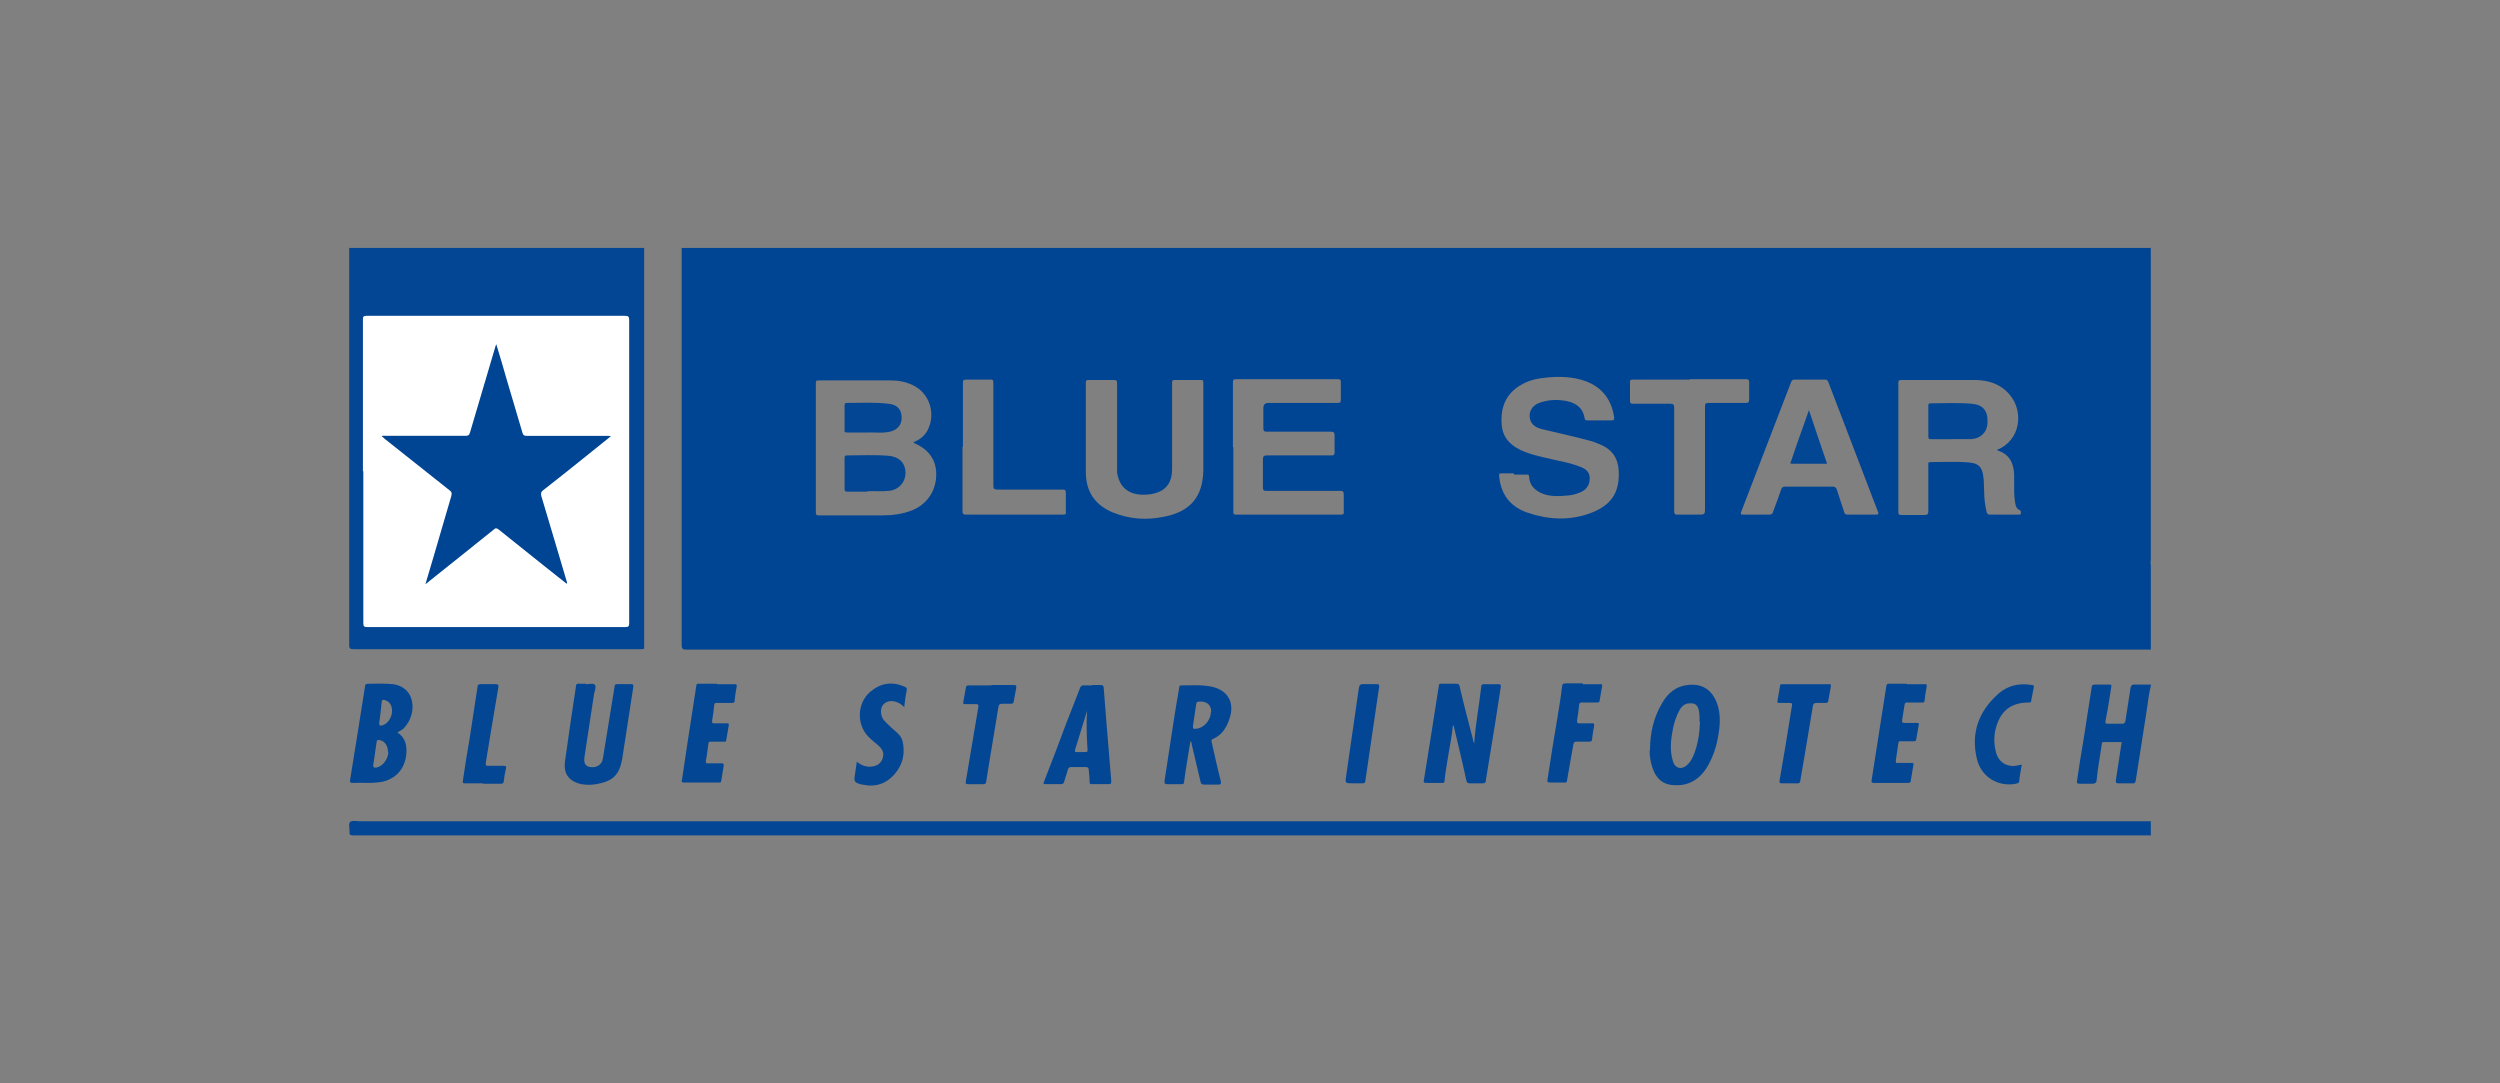 <?xml version="1.0" encoding="UTF-8"?>
<svg id="Layer_1" data-name="Layer 1" xmlns="http://www.w3.org/2000/svg" viewBox="0 0 60 26">
  <rect x="0" y="0" width="60" height="26" fill="#808080" stroke="none"/>
  <defs>
    <style>
      .cls-1 {
        fill: #fff;
      }

      .cls-1, .cls-2, .cls-3, .cls-4 {
        stroke-width: 0px;
      }

      .cls-2 {
        fill: #034695;
      }

      .cls-3 {
        fill: #034694;
      }

      .cls-4 {
        fill: #004494;
      }
    </style>
  </defs>
  <rect class="cls-1" x="8.63" y="7.33" width="6.66" height="7.92"/>
  <g id="Zk6wMy">
    <g>
      <path class="cls-4" d="m16.36,5.95h35.24c0,2.5,0,5,0,7.5,0,.03,0,.07.02.1v2.04s-.08,0-.12,0c-11.68,0-23.35,0-35.03,0-.08,0-.11-.02-.11-.11,0-3.15,0-6.29,0-9.44,0-.03,0-.06,0-.08Zm5.57,4.66c.15-.06.26-.15.33-.28.21-.4.05-.9-.36-1.09-.17-.08-.34-.11-.52-.11-.58,0-1.15,0-1.73,0-.06,0-.07.01-.07.07,0,1.03,0,2.06,0,3.09,0,.07.02.08.08.08.5,0,1,0,1.49,0,.26,0,.52-.03.76-.13.35-.15.56-.47.56-.86,0-.34-.18-.6-.54-.75Zm25.99.19c.59-.23.65-.94.31-1.33-.21-.25-.49-.34-.8-.35-.6,0-1.2,0-1.8,0-.06,0-.07.02-.07.07,0,1.03,0,2.06,0,3.1,0,.06.02.07.08.07.18,0,.36,0,.54,0,.08,0,.1-.02.1-.1,0-.36,0-.73,0-1.09,0-.03-.02-.08.05-.08.31,0,.62-.02.93.01.23.02.31.11.34.34.02.12.01.24.02.35,0,.17.02.34.06.5.01.04.03.06.07.06.23,0,.46,0,.69,0,.02,0,.06.01.06-.03,0-.03.01-.06-.03-.08-.06-.02-.09-.08-.1-.14-.02-.11-.03-.22-.03-.33,0-.13,0-.25,0-.38-.01-.27-.11-.49-.4-.58,0,0,0,0-.01-.01Zm-18.32-.06c0,.51,0,1.02,0,1.53,0,.04-.01.08.06.08.84,0,1.69,0,2.53,0,.05,0,.07-.02.06-.07,0-.14,0-.28,0-.41,0-.07-.02-.09-.09-.09-.59,0-1.18,0-1.77,0-.06,0-.08-.01-.08-.08,0-.22,0-.44,0-.66,0-.08.01-.11.1-.11.51,0,1.02,0,1.53,0,.06,0,.09,0,.09-.08,0-.13,0-.26,0-.4,0-.07-.02-.09-.09-.09-.51,0-1.03,0-1.54,0-.06,0-.08-.02-.08-.08,0-.16,0-.32,0-.48q0-.13.12-.13c.55,0,1.11,0,1.66,0,.06,0,.08-.01.08-.08,0-.14,0-.28,0-.42,0-.06-.02-.07-.08-.07-.81,0-1.62,0-2.43,0-.07,0-.08.02-.08.08,0,.51,0,1.03,0,1.54Zm6.73.62c-.09,0-.19,0-.28,0-.06,0-.08.01-.07.07.04.44.27.73.67.87.49.17.99.2,1.48.03.55-.19.74-.52.72-1.01-.01-.31-.15-.53-.44-.65-.09-.04-.19-.08-.28-.1-.37-.1-.75-.18-1.12-.27-.12-.03-.23-.08-.28-.21-.06-.17.02-.35.21-.42.22-.08.45-.09.68-.04.22.05.37.17.41.4,0,.05.03.06.07.06.19,0,.38,0,.57,0,.06,0,.07-.01.07-.07-.06-.42-.28-.72-.68-.87-.3-.11-.62-.12-.93-.09-.22.02-.43.06-.63.18-.36.21-.49.54-.46.94.02.36.26.55.57.67.01,0,.02,0,.03.01.24.09.49.13.73.19.2.04.41.09.6.17.09.04.16.1.18.21.02.17-.05.31-.21.38-.09.04-.19.07-.29.08-.24.02-.47.04-.69-.07-.15-.08-.25-.19-.26-.37,0-.05-.02-.07-.07-.06-.1,0-.19,0-.29,0Zm-7.45-1.06h0c0-.37,0-.74,0-1.11,0-.05,0-.07-.06-.07-.21,0-.42,0-.63,0-.05,0-.06.02-.06.06,0,.15,0,.29,0,.44,0,.55,0,1.1,0,1.65,0,.29-.13.48-.38.56-.13.04-.26.05-.39.04-.32-.03-.5-.21-.55-.53,0-.06,0-.11,0-.17,0-.66,0-1.32,0-1.97,0-.06-.01-.08-.08-.08-.2,0-.4,0-.6,0-.05,0-.07,0-.07.07,0,.71,0,1.43,0,2.14,0,.47.22.79.65.97.4.16.81.19,1.23.1.63-.12.93-.48.94-1.12,0-.33,0-.65,0-.98Zm15.81,2.05c.11,0,.23,0,.34,0,.06,0,.06-.02.04-.07-.4-1.04-.79-2.07-1.19-3.11-.02-.04-.03-.06-.08-.06-.24,0-.49,0-.73,0-.04,0-.06.01-.08.05-.4,1.04-.8,2.08-1.2,3.12-.02.05-.02.07.04.07.21,0,.43,0,.64,0,.05,0,.07-.02.08-.06.07-.18.14-.37.2-.55.02-.04.04-.06.08-.06.39,0,.78,0,1.16,0,.05,0,.07.02.09.06.06.18.12.37.18.55.01.04.03.06.08.06.11,0,.23,0,.34,0Zm-4.14-3.24c-.45,0-.91,0-1.36,0-.06,0-.08.02-.07.08,0,.14,0,.28,0,.42,0,.07.02.08.08.08.29,0,.59,0,.88,0,.08,0,.1.02.1.1,0,.82,0,1.64,0,2.46,0,.08.01.11.1.1.18,0,.36,0,.54,0,.07,0,.1-.02.1-.1,0-.83,0-1.66,0-2.49,0-.06.01-.09.08-.09.3,0,.6,0,.89,0,.06,0,.09-.01.09-.08,0-.13,0-.27,0-.4,0-.07-.01-.09-.09-.09-.44,0-.89,0-1.33,0Zm-17.45,1.61c0,.51,0,1.03,0,1.54,0,.05,0,.09.07.09.78,0,1.56,0,2.35,0,.06,0,.07-.02.06-.07,0-.15,0-.3,0-.45,0-.07-.02-.08-.08-.08-.52,0-1.04,0-1.56,0-.08,0-.1-.02-.1-.1,0-.82,0-1.64,0-2.46,0-.06-.01-.09-.08-.08-.19,0-.38,0-.57,0-.07,0-.08.02-.08.08,0,.51,0,1.02,0,1.53Z"/>
      <path class="cls-3" d="m15.46,5.95s0,.07,0,.1c0,3.14,0,6.28,0,9.42,0,.12.02.11-.11.11-2.29,0-4.57,0-6.86,0-.08,0-.11-.01-.11-.1,0-3.18,0-6.35,0-9.53h7.08Zm-6.74,5.36c0,1.22,0,2.43,0,3.65,0,.07.02.09.09.09,2.07,0,4.14,0,6.2,0,.07,0,.09-.02.09-.09,0-2.43,0-4.85,0-7.28,0-.08-.02-.1-.1-.1-2.07,0-4.13,0-6.2,0-.08,0-.09.02-.09.09,0,1.21,0,2.42,0,3.64Z"/>
      <path class="cls-2" d="m51.62,20.05c-14.38,0-28.76,0-43.14,0-.08,0-.1-.02-.09-.09,0-.08-.03-.18.01-.23.05-.05.15-.02.23-.02,14.29,0,28.58,0,42.87,0,.04,0,.08,0,.12,0v.34Z"/>
      <path class="cls-3" d="m51.62,16.46c-.05.2-.07.4-.1.6-.09.55-.17,1.11-.26,1.66-.01.07-.03.09-.1.08-.11,0-.21,0-.32,0-.06,0-.06-.02-.06-.07.05-.3.09-.61.14-.92-.15,0-.29,0-.43,0-.06,0-.04.04-.05.07-.04.27-.09.55-.12.83,0,.07-.03.1-.11.1-.1,0-.2,0-.3,0-.06,0-.07-.02-.06-.08.05-.34.1-.67.16-1.01.06-.41.13-.82.19-1.22,0-.06.03-.07.08-.07.11,0,.23,0,.34,0,.05,0,.06,0,.05.06-.04.26-.08.52-.13.77-.02.11-.02.11.09.11.1,0,.2,0,.3,0,.05,0,.07-.02.08-.07.04-.26.08-.52.12-.77.01-.08.04-.11.12-.1.12,0,.25,0,.37,0v.03Z"/>
      <path class="cls-2" d="m51.62,13.54s-.02-.06-.02-.1c0-2.5,0-5,0-7.5.03.02.02.05.02.07,0,.69,0,1.37,0,2.06v5.47Z"/>
      <path class="cls-3" d="m35.38,17.86c.03-.48.12-.93.17-1.38,0-.04.02-.06.06-.06.12,0,.24,0,.36,0,.05,0,.05.02.05.06-.09.59-.18,1.17-.28,1.76-.03.16-.05.33-.08.49,0,.05-.02.07-.08.07-.1,0-.2,0-.3,0-.06,0-.08-.02-.09-.08-.09-.42-.19-.83-.29-1.25,0-.02-.01-.05-.03-.07-.02.24-.07.48-.11.72-.03.2-.07.4-.09.61,0,.05-.02.07-.07.06-.11,0-.22,0-.33,0-.11,0-.11,0-.09-.11.06-.35.11-.7.17-1.06.06-.38.12-.77.18-1.15,0-.05.02-.07.07-.06.12,0,.23,0,.35,0,.05,0,.07.01.08.06.1.43.21.85.32,1.27,0,.03.01.05.03.1Z"/>
      <path class="cls-3" d="m28.57,17.79c-.05.32-.11.64-.15.96,0,.06-.03.08-.08.07-.11,0-.21,0-.32,0-.09,0-.07-.04-.07-.09.04-.28.09-.57.13-.85.07-.46.14-.92.22-1.37,0-.03,0-.06.05-.06.24,0,.49-.02.73.03.37.08.55.36.44.73-.07.23-.18.43-.42.53-.04.02-.02.04-.02.07.07.31.14.63.22.94.01.06,0,.08-.06.08-.11,0-.23,0-.34,0-.06,0-.08-.02-.09-.08-.07-.3-.14-.59-.21-.89,0-.02,0-.05-.03-.07Zm.5-.7c0-.2-.14-.27-.31-.25-.03,0-.04.02-.05.05-.03.18-.05.36-.08.54,0,.06.01.07.06.06.19,0,.37-.2.37-.4Z"/>
      <path class="cls-3" d="m39.6,18.01c0-.43.09-.78.27-1.1.14-.26.34-.44.64-.47.31-.04.54.09.67.37.1.22.11.46.08.7-.04.32-.12.62-.29.9-.19.31-.47.47-.84.43-.2-.02-.33-.12-.42-.29-.09-.19-.12-.39-.12-.53Zm1.19-.68c0-.1,0-.2-.02-.29-.03-.12-.09-.17-.22-.16-.12,0-.2.08-.25.18-.07.13-.12.28-.15.43-.05.26-.08.52,0,.78.05.17.2.21.33.1.07-.06.12-.14.16-.23.11-.26.15-.54.16-.81Z"/>
      <path class="cls-3" d="m9.54,17.58c.2.13.23.33.21.53-.04.39-.31.64-.7.67-.18.02-.36,0-.54.01-.12,0-.12,0-.1-.12.05-.31.1-.62.15-.93.07-.42.13-.84.2-1.26,0-.05.02-.07.08-.07.2,0,.39-.01.59.01.28.04.45.22.47.5.01.21-.06.39-.2.55-.04.04-.09.07-.15.1Zm-.23.46c0-.15-.08-.26-.21-.28-.04,0-.05,0-.06.04-.03.18-.05.37-.08.55-.01.07.02.08.08.07.15-.03.28-.21.28-.38Zm.1-.98c0-.14-.07-.23-.18-.26-.05-.01-.07,0-.07.05-.02.17-.03.33-.06.5,0,.07.02.07.07.06.13-.03.24-.19.24-.35Z"/>
      <path class="cls-3" d="m14.05,16.42s.01,0,.02,0c.07,0,.17-.03.21.02.03.04,0,.13-.02.2-.08.5-.15,1-.23,1.51-.03.17.02.25.15.26.14.02.27-.06.29-.21.09-.57.19-1.15.28-1.72,0-.05.02-.06.07-.06.11,0,.21,0,.32,0,.05,0,.06,0,.06.06-.06.39-.12.78-.18,1.17-.03.19-.06.39-.09.58-.07.37-.22.52-.62.59-.12.02-.24.02-.36,0-.3-.07-.43-.25-.39-.55.04-.3.09-.61.13-.91.04-.29.09-.58.13-.87,0-.06.02-.09.09-.08.05,0,.11,0,.16,0Z"/>
      <path class="cls-3" d="m26.22,16.44c.06,0,.12,0,.18,0,.06,0,.09.01.09.08.02.3.05.59.07.89.04.44.07.88.11,1.33,0,.06,0,.08-.07.08-.13,0-.26,0-.39,0-.04,0-.06,0-.06-.06,0-.09-.01-.18-.02-.28,0-.05-.02-.07-.07-.07-.12,0-.23,0-.35,0-.04,0-.07.01-.08.06-.03.1-.06.19-.09.29-.01.04-.03.06-.08.06-.12,0-.24,0-.36,0-.07,0-.06-.02-.04-.07.18-.46.36-.93.53-1.39.11-.27.21-.55.32-.82.02-.07.05-.1.13-.09.06,0,.11,0,.17,0Zm-.13.62c-.1.31-.19.63-.29.94-.01.04,0,.05.04.05.07,0,.14,0,.2,0,.05,0,.07-.01.06-.07-.02-.31-.03-.61-.01-.92Z"/>
      <path class="cls-3" d="m45.77,16.42c.14,0,.28,0,.41,0,.05,0,.07,0,.06.06-.02.11-.04.22-.05.33,0,.05-.02.05-.06.05-.12,0-.24,0-.35,0-.04,0-.06,0-.07.05-.02.13-.04.26-.06.38,0,.04,0,.06.05.06.1,0,.2,0,.3,0,.04,0,.06,0,.05.05-.02.11-.04.23-.06.34,0,.04-.02.05-.06.05-.1,0-.21,0-.31,0-.04,0-.05,0-.06.05-.02.14-.04.27-.06.41,0,.05,0,.07.05.06.11,0,.21,0,.32,0,.04,0,.07,0,.05.06-.02.12-.04.24-.06.36,0,.04-.02.06-.06.06-.28,0-.55,0-.83,0-.05,0-.06-.02-.05-.07.12-.75.23-1.49.35-2.24,0-.05.03-.08.08-.07.14,0,.28,0,.41,0Z"/>
      <path class="cls-3" d="m17.21,16.42c.14,0,.28,0,.42,0,.05,0,.06.02.05.06-.02.11-.04.23-.05.34,0,.05-.03.05-.07.05-.12,0-.23,0-.35,0-.05,0-.07.01-.07.06-.01.12-.03.25-.05.37,0,.05,0,.06.05.06.1,0,.2,0,.3,0,.04,0,.06,0,.05.05-.02.12-.04.23-.06.35,0,.05-.03.04-.06.04-.1,0-.2,0-.3,0-.04,0-.07,0-.07.06-.02.13-.03.27-.06.4,0,.05,0,.06.05.06.11,0,.22,0,.33,0,.04,0,.05.01.05.05-.02.12-.04.25-.06.37,0,.03-.02.05-.06.04-.28,0-.56,0-.84,0-.07,0-.05-.05-.04-.08.04-.29.09-.58.13-.87.07-.45.14-.91.21-1.36,0-.05.02-.07.07-.06.14,0,.28,0,.42,0Z"/>
      <path class="cls-3" d="m21.71,16.98c-.06-.06-.12-.11-.19-.13-.13-.05-.26-.02-.33.07-.07.09-.06.26.02.36.06.07.13.13.19.19.1.09.22.17.26.31.07.3.01.57-.19.8-.2.23-.46.32-.77.25,0,0-.01,0-.02,0-.18-.05-.19-.07-.16-.25.01-.09.03-.18.04-.27,0,0,0-.01,0-.03.1.08.21.13.34.12.13-.01.23-.06.28-.19.04-.12.02-.21-.09-.31-.08-.07-.17-.14-.25-.22-.29-.3-.27-.81.05-1.08.25-.21.52-.25.82-.12.05.02.06.04.05.1-.03.13-.04.25-.06.4Z"/>
      <path class="cls-3" d="m37.98,16.42c.14,0,.28,0,.42,0,.04,0,.06,0,.05.05-.02.12-.04.23-.06.35,0,.04-.03.04-.07.04-.12,0-.24,0-.35,0-.04,0-.06,0-.07.05-.01.13-.03.25-.05.38,0,.06,0,.07.06.07.1,0,.2,0,.3,0,.04,0,.05,0,.05.05-.02.11-.04.22-.05.33,0,.05-.03.06-.08.06-.1,0-.19,0-.29,0-.06,0-.07.02-.08.07-.05.29-.1.57-.15.85,0,.05-.02.07-.07.06-.11,0-.23,0-.34,0-.06,0-.07-.02-.06-.07.08-.52.16-1.04.25-1.56.04-.22.07-.45.1-.67,0-.06.03-.08.09-.08.13,0,.27,0,.41,0Z"/>
      <path class="cls-2" d="m43.34,16.42c.18,0,.37,0,.55,0,.05,0,.06,0,.05.06-.02.11-.04.22-.06.33,0,.04-.02.06-.06.06-.07,0-.15,0-.22,0-.06,0-.08.02-.09.07-.06.38-.13.76-.19,1.14-.04.21-.07.43-.11.64,0,.06-.03.09-.09.08-.11,0-.23,0-.35,0-.05,0-.07-.01-.06-.07.1-.58.2-1.17.29-1.75.02-.11.02-.11-.09-.11-.07,0-.14,0-.21,0-.04,0-.05-.01-.04-.05.02-.12.04-.23.06-.35,0-.05.03-.05.07-.05.18,0,.37,0,.55,0Z"/>
      <path class="cls-3" d="m23.79,16.44c.18,0,.36,0,.54,0,.05,0,.07.01.06.07-.02.11-.04.21-.06.32,0,.05-.03.06-.07.06-.06,0-.13,0-.19,0-.07,0-.1.01-.11.09-.06.39-.13.77-.19,1.15-.03.21-.07.41-.1.62,0,.05-.02.07-.08.07-.12,0-.24,0-.35,0-.06,0-.07-.01-.06-.07.1-.59.2-1.19.3-1.78.01-.07-.01-.07-.07-.07-.08,0-.16,0-.24,0-.04,0-.06,0-.05-.06.02-.11.04-.22.06-.33,0-.05.03-.06.07-.06.18,0,.37,0,.55,0Z"/>
      <path class="cls-3" d="m48.52,18.36c-.02.14-.05.27-.06.39,0,.05-.05.05-.08.06-.41.08-.84-.15-.94-.62-.14-.62.06-1.13.52-1.54.23-.2.5-.26.8-.21.04,0,.06.01.05.06-.02.1-.04.21-.06.31,0,.03,0,.05-.05.05-.42,0-.67.18-.79.58-.06.2-.06.4-.01.6.06.27.3.4.57.32.01,0,.02,0,.04-.01Z"/>
      <path class="cls-3" d="m11.58,18.8c-.14,0-.28,0-.41,0-.06,0-.07-.01-.06-.07.05-.33.1-.67.16-1,.06-.41.13-.83.19-1.24,0-.06.03-.07.08-.07.12,0,.23,0,.35,0,.07,0,.08.02.07.08-.05.32-.11.63-.16.95-.05.28-.09.56-.14.85-.01.06,0,.09.07.08.11,0,.23,0,.34,0,.06,0,.09,0,.07.08-.02.09-.04.19-.05.29,0,.05-.03.06-.07.06-.14,0-.28,0-.42,0Z"/>
      <path class="cls-2" d="m32.51,18.8s-.03,0-.04,0c-.19,0-.19,0-.16-.19.1-.69.2-1.38.3-2.08.01-.09.04-.12.13-.11.1,0,.2,0,.3,0,.05,0,.06,0,.06.06-.11.75-.22,1.5-.33,2.25,0,.05-.02.07-.07.07-.06,0-.12,0-.18,0Z"/>
      <path class="cls-3" d="m20.82,11.8c-.18,0-.33,0-.48,0-.05,0-.07-.01-.07-.06,0-.25,0-.49,0-.74,0-.03,0-.07.05-.07.34,0,.67-.02,1.01.01.22.02.35.13.39.3.06.27-.11.51-.38.54-.18.02-.37,0-.53.01Z"/>
      <path class="cls-3" d="m20.8,10.38c-.17,0-.32,0-.46,0-.05,0-.08,0-.07-.07,0-.19,0-.38,0-.57,0-.03,0-.07.05-.07.33,0,.67-.02,1,.02.21.02.32.13.32.34,0,.18-.12.31-.33.34-.18.03-.36,0-.51.01Z"/>
      <path class="cls-3" d="m46.81,10.54c-.15,0-.31,0-.46,0-.05,0-.07,0-.07-.07,0-.24,0-.49,0-.73,0-.03,0-.06.04-.06.33,0,.67-.02,1,.01.27.02.39.17.38.44,0,.24-.16.4-.41.41-.16,0-.32,0-.48,0,0,0,0,0,0,0Z"/>
      <path class="cls-3" d="m43.41,9.83c.15.44.29.87.44,1.3-.29,0-.57,0-.84,0-.07,0-.03-.04-.02-.07.1-.31.21-.61.32-.92.03-.1.07-.19.11-.31Z"/>
      <path class="cls-4" d="m13.6,14.01c-.19-.15-.39-.31-.58-.46-.35-.28-.7-.56-1.05-.84-.05-.04-.08-.04-.12,0-.52.42-1.04.83-1.55,1.24-.02.02-.05.04-.09.07.07-.23.13-.43.19-.64.14-.49.29-.98.43-1.47.02-.07.01-.11-.05-.15-.52-.41-1.03-.82-1.55-1.23-.02-.02-.04-.04-.07-.06.03-.02.06-.01.09-.01.64,0,1.28,0,1.92,0,.06,0,.09-.01.11-.08.2-.68.4-1.35.6-2.03,0-.02.02-.05.03-.09.09.3.18.59.26.88.12.42.25.83.37,1.25.02.06.04.07.1.07.64,0,1.28,0,1.92,0,.03,0,.06,0,.1.01-.17.14-.34.27-.51.41-.37.3-.75.6-1.12.89-.05.04-.05.07-.04.13.2.68.41,1.36.61,2.05,0,.02.02.04,0,.06Z"/>
    </g>
  </g>
</svg>